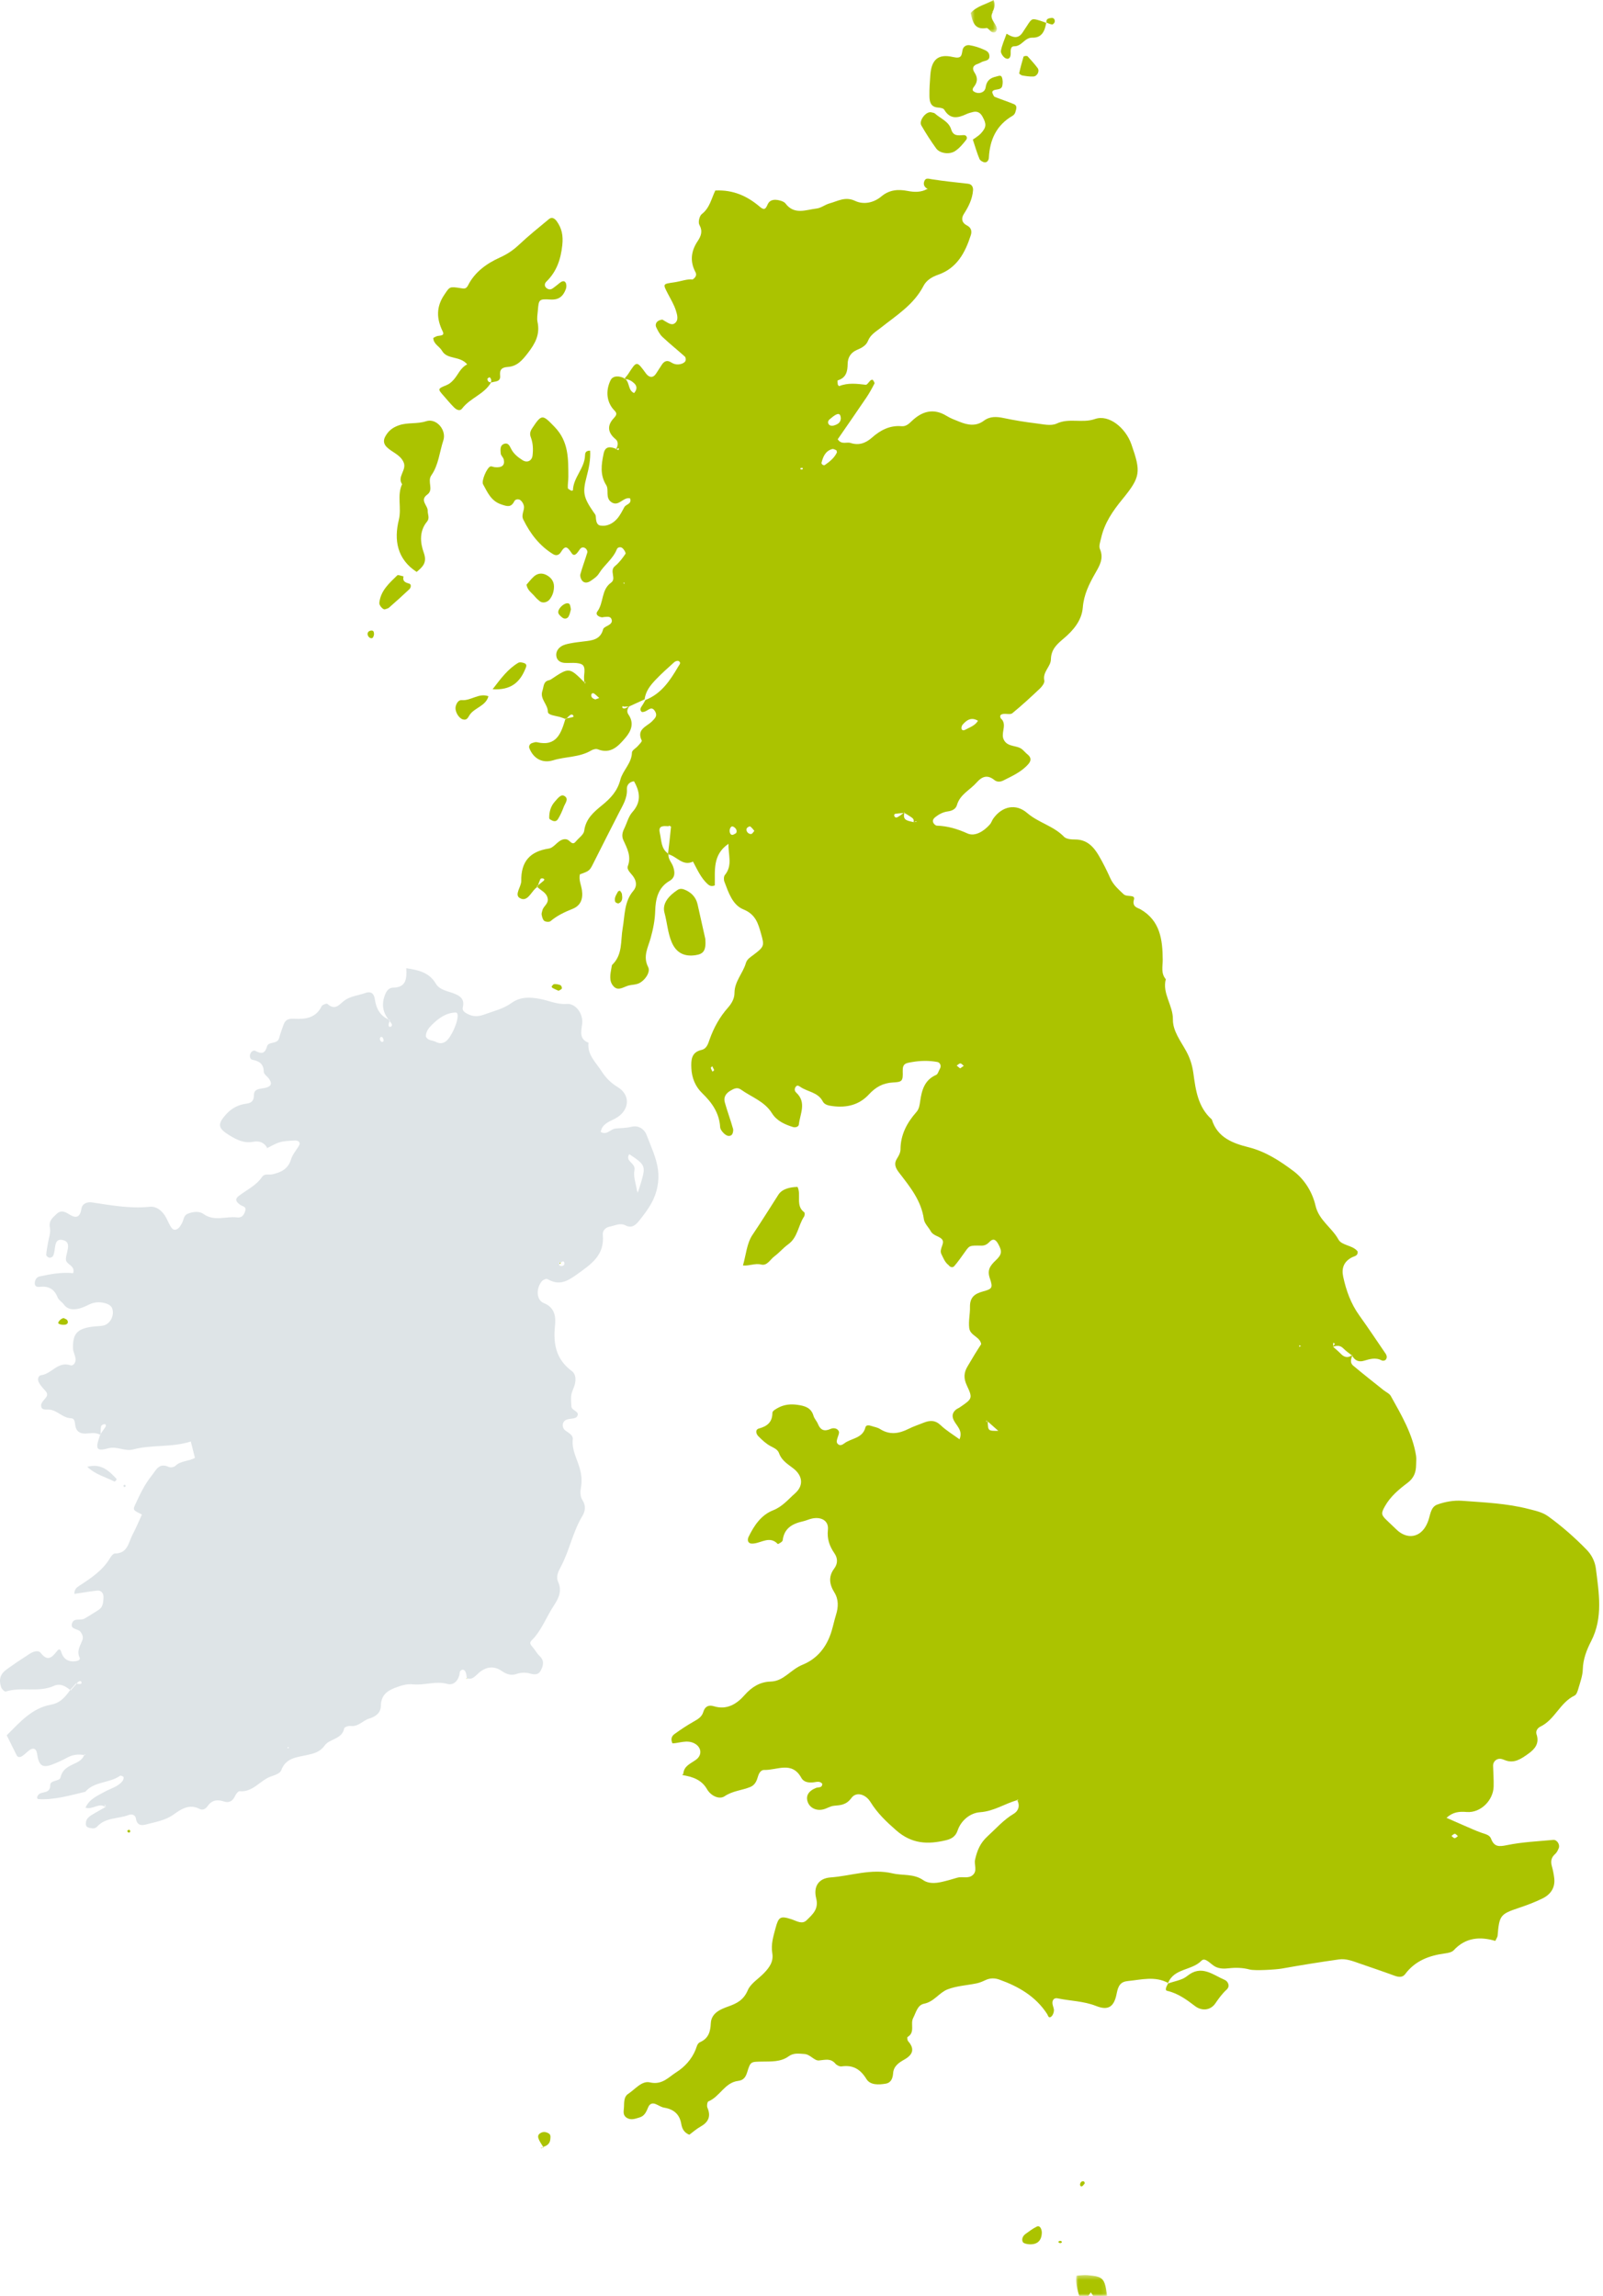 <svg xmlns="http://www.w3.org/2000/svg" xmlns:xlink="http://www.w3.org/1999/xlink" width="356" height="510" viewBox="0 0 356 510">
  <defs>
    <polygon id="uk-a" points=".993 .39 7.881 .39 7.881 5 .993 5"/>
    <polygon id="uk-c" points=".572 .101 6.395 .101 6.395 7.309 .572 7.309"/>
  </defs>
  <g fill="none" fill-rule="evenodd" transform="translate(0 -1)">
    <path fill="#DEE4E7" d="M124.662,66.286 C124.096,66.246 124.107,65.951 124.3,65.639 C124.299,65.633 124.296,65.633 124.295,65.626 C124.293,65.585 124.287,65.564 124.282,65.533 C124.089,65.454 124.231,65.179 124.282,65.533 C124.304,65.541 124.33,65.545 124.359,65.548 C124.389,65.507 124.42,65.466 124.454,65.424 C124.473,65.471 124.468,65.498 124.476,65.536 C124.513,65.53 124.545,65.529 124.592,65.514 C124.852,65.199 125.191,65.147 125.308,65.471 C125.493,65.983 125.1,66.316 124.662,66.286 Z M99.813,15.502 C99.091,16.588 98.095,17.185 96.764,16.487 C96.043,16.108 95.043,16.277 94.584,15.327 C94.548,14.247 95.21,13.407 95.924,12.704 C97.391,11.259 99.066,10.021 101.225,9.98 C102.145,9.963 101.464,13.026 99.813,15.502 Z M84.534,16.303 C84.439,16.195 84.366,16.03 84.361,15.888 C84.349,15.499 84.604,15.28 84.91,15.475 C85.101,15.597 85.126,15.98 85.226,16.244 C85.035,16.566 84.792,16.597 84.534,16.303 Z M63.975,173.481 L63.836,173.128 L64.173,173.156 L63.975,173.481 Z M139.747,41.442 C143.287,43.765 143.425,44.07 142.423,47.531 C142.189,48.339 141.917,49.135 141.661,49.934 C141.668,49.948 141.68,49.962 141.685,49.976 C141.676,49.967 141.666,49.958 141.656,49.949 C141.651,49.964 141.646,49.978 141.641,49.994 C141.562,49.902 141.483,49.811 141.402,49.721 C141.487,49.798 141.571,49.873 141.656,49.949 C141.658,49.944 141.659,49.939 141.661,49.934 C141.594,49.804 141.485,49.674 141.464,49.531 C141.23,48.012 140.608,46.403 140.904,44.99 C141.242,43.376 138.705,43.033 139.747,41.442 Z M141.996,56.161 C142.96,54.949 143.908,53.697 144.662,52.35 C145.946,50.057 146.452,47.392 146.137,44.925 C145.795,42.262 144.552,39.698 143.586,37.136 C143.145,35.966 141.872,34.961 140.273,35.352 C139.125,35.635 137.905,35.632 136.716,35.74 C135.577,35.843 134.749,37.342 133.396,36.478 C133.513,36.156 133.571,35.804 133.748,35.526 C134.539,34.28 135.983,33.983 137.121,33.235 C139.852,31.436 139.977,28.23 137.178,26.542 C135.608,25.596 134.473,24.4 133.562,22.967 C132.326,21.022 130.384,19.358 130.696,16.694 C128.531,15.816 129.099,14.161 129.297,12.427 C129.542,10.274 127.883,7.927 125.867,8.073 C123.66,8.231 121.888,7.313 119.911,6.952 C117.799,6.57 115.637,6.377 113.528,7.905 C111.787,9.165 109.504,9.696 107.429,10.463 C106.272,10.89 105.051,10.934 103.91,10.326 C103.312,10.007 102.584,9.655 102.783,8.818 C103.198,7.079 102.323,6.337 100.843,5.763 C99.415,5.21 97.629,4.979 96.81,3.593 C95.299,1.031 92.911,0.556 90.229,0.135 C90.362,2.45 90.224,4.42 87.288,4.457 C86.368,4.469 85.85,5.161 85.499,6.06 C84.707,8.093 84.99,9.884 86.275,11.527 C86.387,11.579 86.49,11.638 86.609,11.683 C86.587,11.748 86.563,11.811 86.539,11.874 C86.715,12.119 86.907,12.354 87.037,12.619 C87.089,12.724 87.005,12.99 86.9,13.058 C86.536,13.301 86.276,13.137 86.313,12.652 C86.333,12.39 86.439,12.135 86.539,11.874 C86.519,11.849 86.501,11.825 86.483,11.798 C86.406,11.709 86.346,11.618 86.275,11.527 C84.394,10.66 83.532,9.08 83.246,7.026 C83.083,5.853 82.476,5.166 81.116,5.648 C79.666,6.162 78.019,6.327 76.766,7.127 C75.438,7.973 74.586,9.745 72.7,8.057 C72.54,7.915 71.586,8.257 71.429,8.58 C70.154,11.219 67.787,11.505 65.345,11.364 C64.113,11.293 63.361,11.549 62.965,12.7 C62.63,13.673 62.253,14.636 61.998,15.631 C61.624,17.101 59.642,16.354 59.32,17.461 C58.827,19.158 58.077,19.226 56.715,18.498 C56.271,18.262 55.739,18.691 55.569,19.211 C55.395,19.743 55.522,20.366 56.092,20.481 C57.607,20.787 58.557,21.402 58.581,23.159 C58.588,23.69 59.402,24.181 59.774,24.738 C60.439,25.741 60.277,26.283 59.184,26.639 C58.103,26.991 56.406,26.706 56.396,28.289 C56.388,29.724 55.747,30.083 54.661,30.23 C52.876,30.471 51.425,31.245 50.214,32.59 C48.219,34.804 48.396,35.685 50.947,37.249 C52.609,38.268 54.212,39.077 56.246,38.686 C57.502,38.445 58.631,38.787 59.321,40.007 L59.321,40.008 C59.308,40.028 59.189,40.182 59.189,40.182 L59.328,40.099 C62.184,38.594 62.184,38.594 65.401,38.401 C66.301,38.348 66.789,38.838 66.431,39.48 C65.849,40.524 64.974,41.466 64.641,42.576 C63.994,44.735 62.423,45.474 60.487,45.915 C59.704,46.093 58.787,45.63 58.15,46.557 C56.847,48.451 54.738,49.39 52.982,50.749 C52.2,51.353 52.287,51.961 53.361,52.702 C53.887,53.066 54.762,53.043 54.46,54.048 C54.193,54.937 53.729,55.622 52.668,55.487 C50.183,55.173 47.588,56.464 45.158,54.704 C44.246,54.044 42.818,54.189 41.652,54.69 C40.727,55.087 40.806,56.122 40.373,56.835 C40.193,57.128 40.032,57.439 39.809,57.696 C39.277,58.307 38.57,58.457 38.088,57.787 C37.496,56.965 37.179,55.949 36.625,55.094 C35.837,53.873 34.671,52.973 33.2,53.126 C28.874,53.574 24.674,52.789 20.443,52.156 C19.334,51.991 18.246,52.409 18.068,53.612 C17.818,55.284 17.024,55.781 15.65,54.961 C14.563,54.311 13.642,53.668 12.512,54.766 C11.663,55.591 10.776,56.244 11.085,57.786 C11.305,58.883 10.808,60.126 10.627,61.302 C10.498,62.139 10.309,62.97 10.266,63.809 C10.254,64.019 10.671,64.381 10.94,64.436 C11.185,64.49 11.63,64.301 11.758,64.084 C12.488,62.853 11.775,60.143 13.778,60.474 C16.16,60.872 14.649,63.217 14.635,64.747 C14.623,66.054 16.775,66.057 16.248,67.875 C13.764,67.607 11.257,68.062 8.771,68.599 C8.117,68.741 7.69,69.423 7.727,70.199 C7.765,70.942 8.398,70.954 8.852,70.903 C10.797,70.686 12.071,71.405 12.805,73.266 C13.039,73.864 13.764,74.249 14.165,74.802 C15.017,75.971 16.208,76.021 17.413,75.767 C18.242,75.594 19.033,75.195 19.807,74.823 C21.136,74.182 22.486,74.201 23.818,74.693 C24.251,74.853 24.763,75.253 24.907,75.66 C25.489,77.297 24.433,79.241 22.857,79.523 C22.018,79.673 21.149,79.646 20.305,79.778 C17.128,80.266 16.172,81.317 16.202,84.474 C16.21,85.307 16.724,86.129 16.785,86.971 C16.837,87.677 16.324,88.557 15.601,88.316 C12.852,87.406 11.475,90.226 9.176,90.52 C8.453,90.615 8.26,91.506 8.657,92.195 C8.993,92.778 9.437,93.31 9.901,93.8 C10.419,94.346 10.735,94.828 10.164,95.542 C9.746,96.062 9.116,96.666 9.127,97.223 C9.15,98.471 10.327,98.082 11.076,98.182 C12.815,98.414 13.954,100.037 15.794,100.096 C16.638,100.123 16.606,101.035 16.715,101.698 C16.911,102.886 17.601,103.482 18.828,103.488 C19.97,103.495 21.154,103.117 22.235,103.772 C22.244,103.738 22.258,103.708 22.266,103.673 C22.29,103.636 22.316,103.601 22.34,103.565 C22.352,102.999 22.345,102.429 22.445,101.881 C22.48,101.677 22.9,101.422 23.157,101.407 C23.534,101.386 23.63,101.716 23.378,102.083 C23.039,102.579 22.68,103.06 22.34,103.565 C22.339,103.652 22.338,103.74 22.335,103.827 C22.302,103.805 22.267,103.793 22.235,103.772 C22.196,103.915 22.153,104.053 22.107,104.183 C21.151,106.903 21.431,107.478 24.016,106.772 C26.015,106.227 27.685,107.518 29.566,107.018 C33.737,105.91 38.118,106.626 42.374,105.254 C42.733,106.679 43.009,107.774 43.291,108.893 C41.831,109.688 40.129,109.516 38.933,110.673 C38.64,110.957 37.882,111.084 37.506,110.913 C35.262,109.896 34.705,111.565 33.615,112.929 C32.073,114.859 31.08,117.015 30.062,119.194 C29.477,120.448 29.522,120.502 31.522,121.471 C30.829,122.972 30.194,124.506 29.425,125.969 C28.521,127.684 28.371,130.126 25.54,130.122 C25.168,130.12 24.69,130.708 24.442,131.129 C22.802,133.905 20.205,135.604 17.605,137.3 C17.005,137.691 16.493,138.097 16.522,139.1 C18.194,138.85 19.85,138.57 21.516,138.368 C22.471,138.253 23.051,138.942 22.987,139.985 C22.925,141.024 22.874,142.065 21.834,142.697 C20.808,143.319 19.813,143.994 18.77,144.583 C17.912,145.07 16.474,144.387 16.036,145.536 C15.459,147.049 17.292,146.773 17.854,147.501 C18.318,148.099 18.547,148.712 18.283,149.398 C17.803,150.643 16.986,151.761 17.68,153.256 C17.952,153.842 17.127,154.018 16.643,154.066 C15.312,154.2 14.286,153.719 13.749,152.421 C13.516,151.858 13.402,150.815 12.568,151.906 C11.444,153.377 10.496,154.083 9.026,152.194 C8.498,151.515 7.363,151.91 6.623,152.385 C4.889,153.495 3.177,154.641 1.505,155.844 C0.058,156.883 -0.316,158.077 0.256,159.852 C0.384,160.25 1.039,160.857 1.267,160.786 C4.758,159.684 8.53,161.066 11.96,159.536 C13.404,158.89 14.527,159.596 15.594,160.449 C15.602,160.436 15.612,160.425 15.62,160.412 C16.027,159.941 16.434,159.474 16.842,159.008 C16.897,159.015 16.953,159.025 17.009,159.033 C17.177,158.849 17.331,158.643 17.537,158.541 C17.905,158.357 18.143,158.541 18.107,158.945 C18.1,159.016 17.854,159.119 17.72,159.116 C17.482,159.111 17.246,159.07 17.009,159.033 C16.984,159.06 16.961,159.09 16.935,159.116 C16.525,159.592 16.116,160.065 15.708,160.537 C15.67,160.507 15.632,160.478 15.594,160.449 C14.483,161.949 13.466,163.311 11.294,163.708 C7.044,164.483 4.34,167.685 1.494,170.504 C2.308,172.149 2.984,173.521 3.668,174.89 C3.978,175.515 4.515,175.383 4.924,175.12 C5.494,174.757 5.957,174.233 6.504,173.829 C7.391,173.174 8.079,173.477 8.227,174.553 C8.594,177.217 9.393,177.83 11.568,177.007 C12.694,176.581 13.801,176.079 14.855,175.497 C16.086,174.819 17.346,174.636 18.689,174.905 C18.703,174.87 18.724,174.844 18.737,174.807 C18.738,174.804 18.953,174.708 18.953,174.708 L18.853,174.928 C18.798,174.915 18.745,174.915 18.689,174.905 C18.371,175.714 17.729,176.215 16.985,176.582 C15.479,177.326 13.891,177.829 13.441,179.873 C13.246,180.763 11.161,180.438 11.158,181.537 C11.155,183.441 9.632,182.963 8.762,183.506 C8.62,183.594 8.499,183.734 8.41,183.877 C8.321,184.016 8.238,184.191 8.242,184.348 C8.246,184.463 8.389,184.669 8.479,184.675 C12.085,184.896 15.498,183.866 18.944,183.05 C20.978,180.682 24.341,181.179 26.693,179.478 C26.818,179.39 27.434,179.662 27.455,179.812 C27.494,180.11 27.349,180.504 27.146,180.745 C26.107,181.974 24.536,182.32 23.202,183.068 C21.625,183.953 19.843,184.649 18.986,186.582 C20.587,187.102 21.974,185.387 23.384,186.431 C23.372,186.363 23.366,186.304 23.369,186.264 C23.301,186.151 23.233,186.039 23.166,185.927 C23.235,185.954 23.315,185.969 23.372,186.015 C23.476,186.099 23.526,186.133 23.555,186.152 C23.498,186.123 23.381,186.087 23.369,186.264 C23.427,186.359 23.484,186.454 23.541,186.55 C23.488,186.504 23.436,186.469 23.384,186.431 C23.387,186.441 23.384,186.447 23.387,186.461 C22.371,187.058 21.308,187.607 20.299,188.24 C19.87,188.508 19.42,188.889 19.218,189.327 C19.035,189.728 18.986,190.423 19.219,190.723 C19.473,191.046 20.114,191.138 20.599,191.181 C20.903,191.208 21.333,191.049 21.535,190.822 C23.428,188.693 26.261,189.11 28.598,188.195 C29.227,187.949 30.058,188.141 30.189,189.005 C30.405,190.432 31.294,190.621 32.413,190.318 C34.542,189.741 36.711,189.434 38.629,188.049 C40.222,186.896 42.08,185.677 44.326,186.86 C45.026,187.228 45.684,186.839 46.103,186.239 C47.044,184.89 48.241,184.707 49.727,185.203 C50.871,185.584 51.692,185.122 52.203,183.991 C52.399,183.557 52.891,182.897 53.194,182.925 C56.231,183.207 57.798,180.42 60.298,179.603 C61.095,179.346 62.223,178.92 62.45,178.297 C63.461,175.514 65.867,175.401 68.149,174.897 C69.641,174.569 71.051,174.256 72.099,172.78 C73.202,171.226 75.993,171.424 76.453,168.927 C76.5,168.675 77.381,168.375 77.831,168.434 C79.58,168.66 80.599,167.204 82.003,166.785 C83.567,166.315 84.557,165.444 84.583,163.984 C84.623,161.721 85.804,160.71 87.725,159.963 C89.048,159.447 90.37,159.046 91.739,159.186 C94.276,159.448 96.755,158.39 99.334,159.09 C100.622,159.439 101.622,158.563 101.995,157.206 C102.087,156.873 102.047,156.445 102.245,156.214 C102.672,155.717 103.169,155.947 103.392,156.434 C103.588,156.857 103.608,157.362 103.689,157.839 C104.851,158.258 105.491,157.399 106.225,156.743 C107.818,155.315 109.586,154.96 111.404,156.208 C112.479,156.948 113.511,157.304 114.772,156.866 C115.779,156.516 116.801,156.529 117.829,156.814 C118.703,157.057 119.572,157.098 120.071,156.161 C120.666,155.044 120.961,153.948 119.828,152.887 C119.212,152.31 118.82,151.503 118.246,150.873 C117.253,149.783 118.008,149.587 118.756,148.69 C120.472,146.633 121.485,144.007 122.975,141.737 C124.076,140.057 124.862,138.481 123.963,136.46 C123.411,135.223 124.006,134.093 124.576,133.021 C126.503,129.408 127.21,125.282 129.363,121.752 C129.99,120.724 130.133,119.489 129.377,118.317 C128.78,117.393 128.857,116.335 129.04,115.303 C129.287,113.909 129.123,112.558 128.748,111.21 C128.154,109.079 126.936,107.125 127.206,104.742 C127.303,103.887 126.381,103.395 125.642,102.876 C124.677,102.198 124.795,100.855 125.76,100.429 C126.513,100.096 127.739,100.27 128.111,99.757 C128.979,98.553 126.929,98.455 126.896,97.458 C126.87,96.612 126.745,95.747 126.879,94.928 C127.016,94.087 127.489,93.307 127.679,92.471 C127.915,91.432 127.886,90.282 126.982,89.607 C123.538,87.035 122.824,83.688 123.255,79.558 C123.426,77.927 123.424,75.554 120.795,74.526 C119.054,73.846 119.033,71.206 120.35,69.641 C120.553,69.402 120.905,69.268 121.213,69.149 C121.348,69.098 121.565,69.171 121.709,69.251 C124.127,70.596 125.813,69.802 128.051,68.196 C131.292,65.871 134.304,63.918 133.874,59.341 C133.789,58.427 134.458,57.72 135.413,57.532 C136.57,57.307 137.708,56.631 138.927,57.262 C140.35,57.998 141.239,57.112 141.996,56.161 Z" transform="translate(0 215.899)"/>
    <g transform="translate(12)">
      <g transform="translate(226 505.899)">
        <mask id="uk-b" fill="#fff">
          <use xlink:href="#uk-a"/>
        </mask>
        <path fill="#ABC300" d="M3.495,0.408 C2.689,0.339 1.867,0.48 1.048,0.525 C0.839,2.215 1.268,3.603 1.663,5 L3.735,5 C3.905,4.739 4.074,4.477 4.245,4.217 C4.42,4.477 4.596,4.739 4.771,5 L7.881,5 C7.321,1.041 7.034,0.715 3.495,0.408" mask="url(#uk-b)"/>
      </g>
      <path fill="#ABC300" d="M311.092,408.289 C311.325,408.295 311.553,408.619 311.782,408.803 C311.534,408.964 311.284,409.251 311.041,409.244 C310.807,409.239 310.581,408.93 310.352,408.753 C310.599,408.586 310.849,408.283 311.092,408.289 Z M276.541,300.128 L276.515,299.799 L276.951,299.939 L276.541,300.128 Z M207.354,316.703 C207.34,316.692 207.326,316.68 207.314,316.668 C207.263,316.669 207.218,316.666 207.184,316.661 C207.14,316.896 206.965,316.853 207.043,316.709 C207.064,316.671 207.07,316.651 207.082,316.622 C206.942,316.514 207.23,316.294 207.082,316.622 C207.105,316.639 207.136,316.653 207.184,316.661 C207.189,316.63 207.2,316.611 207.2,316.567 C207.238,316.601 207.277,316.636 207.314,316.668 C207.329,316.668 207.335,316.671 207.352,316.67 C207.353,316.683 207.353,316.69 207.354,316.703 C208.126,317.385 208.91,318.08 209.704,318.786 C207.446,318.808 207.432,318.805 207.354,316.703 Z M201.228,238.285 C200.973,238.081 200.719,237.877 200.465,237.673 C200.738,237.496 201.013,237.175 201.283,237.18 C201.537,237.185 201.785,237.53 202.035,237.726 C201.767,237.913 201.496,238.099 201.228,238.285 Z M191.062,183.565 C191.028,183.584 190.993,183.604 190.958,183.62 C189.857,183.293 188.352,183.346 188.857,181.562 C188.846,181.558 188.837,181.55 188.826,181.545 C188.775,181.549 188.724,181.555 188.672,181.56 C188.212,181.9 187.765,182.266 187.26,182.517 C186.905,182.693 186.593,182.414 186.578,182.033 C186.575,181.933 186.737,181.749 186.838,181.735 C187.446,181.658 188.061,181.613 188.672,181.56 C188.747,181.504 188.821,181.447 188.896,181.394 C188.874,181.458 188.873,181.502 188.857,181.562 C189.383,181.83 189.865,182.173 190.363,182.486 C190.784,182.751 191.041,183.065 190.862,183.588 C190.928,183.581 190.995,183.573 191.062,183.565 C191.158,183.512 191.255,183.457 191.359,183.433 C191.451,183.413 191.564,183.472 191.667,183.497 C191.465,183.518 191.264,183.543 191.062,183.565 Z M171.153,104.3 C171.057,104.365 170.813,104.31 170.697,104.228 C170.569,104.137 170.407,103.921 170.436,103.807 C170.784,102.447 171.285,101.169 172.808,100.738 C173.068,100.664 173.424,100.852 173.708,100.982 C173.804,101.026 173.813,101.261 173.878,101.459 C173.31,102.7 172.261,103.533 171.153,104.3 Z M172.274,94.108 C172.788,93.692 173.307,93.205 173.91,92.993 C174.546,92.77 174.695,93.365 174.736,93.891 C174.696,94.943 173.923,95.296 173.092,95.525 C172.812,95.602 172.365,95.552 172.174,95.371 C171.757,94.978 171.831,94.466 172.274,94.108 Z M166.194,105.246 C166.133,105.315 165.908,105.242 165.76,105.234 C165.775,105.129 165.775,104.94 165.81,104.934 C166.268,104.849 166.422,104.984 166.194,105.246 Z M146.237,239.027 C146.104,238.745 145.936,238.473 145.858,238.176 C145.835,238.09 146.07,237.935 146.186,237.812 C146.327,238.099 146.468,238.387 146.609,238.674 C146.485,238.793 146.361,238.91 146.237,239.027 Z M154.878,186.215 C154.246,186.362 153.573,185.587 153.83,184.997 C153.931,184.764 154.474,184.469 154.591,184.545 C154.963,184.79 155.23,185.195 155.53,185.53 C155.263,185.824 155.104,186.163 154.878,186.215 Z M151.484,186.031 C151.188,186.172 150.883,186.441 150.598,186.423 C150.047,186.391 149.861,185.383 150.239,184.808 C150.451,184.486 150.686,184.457 151.052,184.719 C151.553,185.077 151.73,185.572 151.484,186.031 Z M126.582,130.724 L126.46,130.405 L126.698,130.407 L126.582,130.724 Z M120.207,156.346 C119.727,156.178 119.259,155.935 119.313,155.356 C119.353,154.932 119.709,154.84 120.058,155.116 C120.417,155.397 120.742,155.722 121.081,156.028 C120.79,156.134 120.499,156.24 120.207,156.346 Z M201.775,161.956 C202.69,160.884 203.74,160.209 205.196,161.075 C204.534,162.188 203.365,162.526 202.349,163.08 C201.976,163.283 201.61,163.206 201.535,162.832 C201.483,162.561 201.592,162.169 201.775,161.956 Z M284.106,299.214 C284.794,299.513 284.162,299.72 284.044,299.968 C284.065,299.716 284.085,299.465 284.106,299.214 Z M342.415,349.364 C342.23,347.877 341.524,346.389 340.401,345.23 C337.754,342.504 334.913,340.003 331.831,337.775 C330.532,336.836 329.011,336.537 327.508,336.147 C322.653,334.889 317.657,334.691 312.699,334.321 C310.877,334.185 308.897,334.536 307.175,335.17 C305.595,335.753 305.667,337.743 305.045,339.131 C304.974,339.287 304.908,339.447 304.833,339.603 C303.427,342.506 300.501,342.994 298.144,340.718 C297.405,340.005 296.657,339.303 295.917,338.592 C294.695,337.419 294.707,337.057 295.586,335.502 C296.811,333.336 298.679,331.778 300.593,330.336 C302.012,329.269 302.48,327.976 302.494,326.353 C302.5,325.666 302.586,324.962 302.479,324.291 C301.696,319.426 299.218,315.26 296.877,311.052 C296.571,310.501 295.825,310.196 295.291,309.768 C293.024,307.952 290.732,306.166 288.509,304.295 C287.791,303.69 288.008,302.874 288.304,302.112 C288.294,302.095 288.282,302.08 288.274,302.06 C288.256,302.047 288.239,302.035 288.222,302.02 C287.365,302.618 286.579,302.502 285.809,301.709 C285.259,301.143 284.644,300.641 284.056,300.111 C284.05,300.114 284.046,300.115 284.04,300.117 C284.036,300.109 284.04,300.103 284.038,300.097 C284.036,300.095 284.034,300.094 284.033,300.094 C284.034,300.088 284.034,300.082 284.034,300.077 C284.036,300.084 284.034,300.09 284.038,300.097 C284.043,300.102 284.049,300.107 284.056,300.111 C284.876,299.824 285.63,299.761 286.336,300.478 C286.901,301.056 287.573,301.526 288.222,302.02 C288.276,301.983 288.329,301.953 288.384,301.91 C288.357,301.977 288.33,302.045 288.304,302.112 C288.85,303.142 289.745,303.552 290.838,303.24 C292.183,302.855 293.473,302.412 294.844,303.141 C295.059,303.257 295.53,303.207 295.693,303.045 C296.098,302.637 296.02,302.084 295.721,301.644 C293.78,298.788 291.859,295.919 289.851,293.111 C288.002,290.526 286.964,287.631 286.303,284.568 C285.889,282.657 286.448,281.181 288.254,280.248 C288.788,279.972 289.632,279.943 289.504,278.933 C288.411,277.518 286.012,277.674 285.246,276.291 C283.77,273.62 280.901,272.025 280.151,268.759 C279.456,265.74 277.675,262.898 275.248,261.083 C272.268,258.853 269.093,256.755 265.285,255.801 C261.804,254.928 258.348,253.656 257.125,249.63 C254.031,246.893 253.54,243.078 253.026,239.34 C252.785,237.598 252.3,236.045 251.465,234.51 C250.233,232.245 248.447,229.986 248.484,227.427 C248.527,224.268 246.073,221.678 246.903,218.481 C245.77,217.148 246.235,215.663 246.221,214.107 C246.183,209.763 245.693,205.47 241.247,202.933 C240.76,202.655 239.347,202.46 239.832,200.793 C240.184,199.584 238.266,200.298 237.549,199.616 C236.42,198.542 235.261,197.557 234.594,196.08 C233.816,194.352 232.974,192.643 232.015,191.011 C230.844,189.018 229.35,187.428 226.735,187.447 C225.909,187.453 224.799,187.361 224.305,186.847 C221.984,184.432 218.626,183.73 216.122,181.568 C213.595,179.385 210.553,180.068 208.608,182.781 C208.307,183.199 208.161,183.739 207.826,184.119 C206.5,185.622 204.521,186.859 202.863,186.109 C200.621,185.095 198.46,184.457 196.054,184.376 C195.79,184.368 195.448,184.043 195.301,183.778 C195.005,183.245 195.309,182.797 195.729,182.467 C196.55,181.82 197.446,181.356 198.517,181.209 C199.393,181.088 200.26,180.723 200.522,179.801 C201.196,177.433 203.417,176.471 204.871,174.818 C206.066,173.46 207.272,172.97 208.852,174.254 C209.388,174.69 210.131,174.695 210.813,174.351 C212.811,173.335 214.883,172.438 216.395,170.683 C217.09,169.873 216.982,169.173 216.16,168.518 C215.757,168.194 215.423,167.787 215.029,167.451 C213.853,166.447 211.909,167 210.989,165.41 C210.143,163.946 211.561,162.325 210.596,160.901 C210.5,160.76 210.321,160.67 210.244,160.523 C209.912,159.885 210.307,159.626 210.844,159.56 C211.509,159.479 212.404,159.747 212.821,159.405 C214.941,157.664 216.968,155.803 218.959,153.913 C219.437,153.459 220.033,152.65 219.924,152.146 C219.503,150.217 221.358,149.069 221.389,147.448 C221.433,145.251 222.684,144.11 224.204,142.833 C226.333,141.044 228.24,138.817 228.468,135.955 C228.697,133.056 229.879,130.693 231.259,128.279 C232.175,126.674 233.193,125.029 232.273,122.935 C231.981,122.272 232.367,121.268 232.555,120.444 C233.296,117.161 235.114,114.508 237.231,111.922 C241.334,106.912 241.405,105.83 239.272,99.705 C237.992,96.027 234.276,92.974 231.178,94.059 C228.316,95.062 225.441,93.764 222.661,95.077 C221.412,95.668 219.599,95.21 218.066,95.025 C215.674,94.736 213.286,94.352 210.93,93.852 C209.334,93.515 207.868,93.423 206.49,94.448 C204.744,95.748 202.909,95.408 201.081,94.67 C200.121,94.282 199.128,93.931 198.257,93.39 C195.272,91.538 192.696,92.373 190.41,94.591 C189.739,95.242 189.116,95.738 188.213,95.659 C185.596,95.428 183.485,96.566 181.646,98.198 C180.212,99.47 178.691,99.966 176.902,99.381 C176.016,99.092 174.883,99.845 174.045,98.56 C176.155,95.495 178.308,92.41 180.413,89.293 C181.081,88.304 181.657,87.249 182.2,86.185 C182.289,86.012 182.01,85.622 181.842,85.372 C181.802,85.312 181.473,85.361 181.359,85.457 C180.972,85.784 180.583,86.491 180.263,86.455 C178.276,86.227 176.316,85.974 174.382,86.747 C174.326,86.77 174.08,86.531 174.059,86.392 C174.009,86.081 173.968,85.5 174.056,85.474 C175.901,84.925 176.234,83.507 176.249,81.862 C176.264,80.326 176.988,79.257 178.423,78.662 C179.396,78.258 180.367,77.714 180.757,76.726 C181.311,75.318 182.49,74.684 183.573,73.826 C187.067,71.053 190.945,68.67 193.099,64.491 C193.742,63.241 194.983,62.495 196.33,62.025 C200.522,60.564 202.343,57.134 203.596,53.247 C203.891,52.336 203.668,51.542 202.759,51.081 C201.559,50.472 201.435,49.485 202.063,48.512 C203.112,46.886 203.95,45.2 204.094,43.264 C204.143,42.605 203.874,41.91 202.977,41.807 C200.279,41.497 197.572,41.231 194.892,40.806 C194.154,40.689 193.556,40.425 193.251,41.302 C192.994,42.039 193.338,42.571 193.967,42.944 C193.984,42.935 194.001,42.927 194.019,42.917 C194.007,42.933 193.999,42.944 193.988,42.959 C194,42.965 194.007,42.975 194.02,42.982 C193.935,43.078 193.85,43.174 193.764,43.269 C193.834,43.172 193.907,43.071 193.988,42.959 C193.98,42.955 193.975,42.948 193.967,42.944 C192.576,43.75 191.071,43.703 189.544,43.403 C187.43,42.991 185.494,43.153 183.73,44.63 C182.025,46.057 179.796,46.508 177.899,45.615 C175.708,44.583 174.061,45.678 172.227,46.174 C171.241,46.44 170.352,47.197 169.369,47.31 C166.994,47.583 164.406,48.805 162.442,46.192 C162.164,45.826 161.571,45.618 161.084,45.502 C160.032,45.251 158.959,45.291 158.459,46.448 C158.03,47.44 157.711,47.753 156.736,46.916 C153.949,44.529 150.771,43.107 146.858,43.314 C145.982,45.124 145.618,47.198 143.861,48.542 C143.341,48.939 143.007,50.352 143.309,50.906 C144.1,52.359 143.729,53.374 142.907,54.609 C141.482,56.753 141.175,59.055 142.454,61.446 C142.672,61.855 142.744,62.457 141.822,63.076 C140.69,62.91 139.271,63.47 137.809,63.691 C135.155,64.091 135.151,63.971 136.341,66.267 C136.975,67.487 137.707,68.687 138.111,69.985 C138.386,70.879 138.791,72.136 137.828,72.818 C137.067,73.358 136.219,72.59 135.464,72.203 C135.311,72.125 135.142,71.958 135.008,71.984 C134.699,72.04 134.372,72.138 134.119,72.315 C133.635,72.65 133.516,73.226 133.74,73.691 C134.104,74.449 134.506,75.257 135.105,75.821 C136.717,77.339 138.455,78.723 140.102,80.205 C140.292,80.375 140.346,80.873 140.247,81.138 C140.151,81.396 139.806,81.628 139.519,81.741 C138.672,82.073 137.832,81.989 137.058,81.49 C136.124,80.888 135.466,81.231 134.934,82.076 C134.659,82.513 134.375,82.945 134.092,83.377 C133.904,83.664 133.733,83.966 133.514,84.227 C132.893,84.969 132.108,84.838 131.421,83.898 C129.399,81.127 129.405,81.132 127.581,83.962 C127.332,84.35 127.014,84.695 126.716,85.051 C126.735,85.061 126.753,85.067 126.771,85.078 C126.822,85.111 126.856,85.158 126.901,85.196 C127.657,85.251 128.292,85.611 128.835,86.119 C129.575,86.81 129.452,87.562 128.825,88.298 C127.46,87.713 127.871,86.015 126.901,85.196 C126.805,85.19 126.714,85.169 126.614,85.173 C126.647,85.131 126.683,85.092 126.716,85.051 C125.555,84.428 124.123,84.377 123.6,85.447 C122.628,87.438 122.596,89.755 123.973,91.613 C124.605,92.464 125.423,92.706 124.331,93.854 C122.829,95.433 122.881,97.049 124.727,98.556 C125.326,99.045 125.317,99.945 124.829,100.688 C124.866,100.69 124.907,100.712 124.95,100.739 C125.113,100.663 125.274,100.585 125.435,100.508 C125.463,101.263 125.18,100.888 124.95,100.739 C124.874,100.777 124.797,100.814 124.72,100.85 C124.761,100.797 124.793,100.742 124.829,100.688 L124.828,100.688 C123.567,100.194 122.411,100.009 122.051,101.756 C121.563,104.133 121.193,106.454 122.633,108.75 C123.31,109.829 122.354,111.543 123.769,112.522 C125.415,113.66 126.432,111.26 127.947,111.697 C128.344,112.989 127.021,112.962 126.656,113.629 C126.164,114.532 125.699,115.487 125.024,116.242 C124.078,117.298 122.761,117.965 121.349,117.728 C120.395,117.568 120.37,116.49 120.305,115.612 C120.282,115.31 120.004,115.015 119.813,114.738 C117.563,111.476 117.351,110.368 118.27,106.91 C118.777,104.998 119.177,103.072 119.062,101.088 C117.998,101.076 117.936,101.697 117.923,102.156 C117.838,105.019 115.322,107.031 115.239,109.889 C115.238,109.926 114.955,110.027 114.874,109.979 C114.589,109.81 114.114,109.599 114.104,109.385 C114.064,108.549 114.224,107.706 114.221,106.866 C114.203,102.917 114.324,99.074 111.166,95.815 C108.497,93.06 108.338,92.851 106.159,96.162 C105.727,96.821 105.619,97.415 105.868,98.07 C106.375,99.401 106.435,100.757 106.273,102.147 C106.13,103.363 105.073,103.865 104.037,103.197 C103.012,102.536 102.075,101.806 101.503,100.675 C101.203,100.082 100.882,99.286 100.02,99.557 C98.964,99.888 99.153,100.913 99.2,101.703 C99.228,102.162 99.76,102.571 99.87,103.048 C100.17,104.354 99.462,104.93 97.859,104.756 C97.529,104.72 97.151,104.505 96.887,104.609 C96.109,104.915 94.873,107.821 95.279,108.55 C96.265,110.327 97.025,112.251 99.293,113.018 C100.596,113.458 101.487,113.797 102.228,112.311 C102.46,111.844 103.168,111.769 103.578,112.086 C103.947,112.372 104.258,112.889 104.347,113.353 C104.539,114.351 103.679,115.302 104.206,116.373 C105.75,119.513 107.796,122.204 110.816,124.066 C111.537,124.513 112.167,124.269 112.554,123.642 C113.594,121.951 114.034,122.506 114.972,123.876 C115.647,124.862 116.324,123.586 116.791,122.975 C117.191,122.45 117.655,122.501 118.064,122.812 C118.29,122.983 118.513,123.438 118.442,123.68 C117.956,125.311 117.341,126.906 116.89,128.545 C116.779,128.957 116.989,129.59 117.271,129.947 C117.776,130.588 118.548,130.432 119.121,130.051 C119.824,129.583 120.6,129.059 121.023,128.365 C122.187,126.451 124.144,125.139 124.99,122.985 C125.181,122.501 125.864,122.385 126.277,122.769 C126.611,123.079 127.044,123.812 126.914,123.999 C126.239,124.978 125.508,125.978 124.589,126.713 C123.242,127.788 124.97,129.506 123.717,130.397 C121.488,131.981 122.113,134.852 120.669,136.799 C120.163,137.483 120.894,137.989 121.653,138.102 C121.817,138.126 121.993,138.043 122.165,138.038 C122.819,138.02 123.62,137.753 123.857,138.675 C123.993,139.208 123.614,139.59 123.133,139.866 C122.695,140.117 122.039,140.384 121.942,140.763 C121.344,143.087 119.492,143.246 117.625,143.461 C116.6,143.58 115.571,143.702 114.561,143.904 C113.899,144.037 113.19,144.198 112.639,144.557 C111.903,145.036 111.406,145.822 111.557,146.748 C111.716,147.722 112.476,148.168 113.406,148.23 C114.264,148.287 115.136,148.175 115.99,148.256 C117.672,148.415 117.973,148.947 117.732,150.953 C117.671,151.459 117.74,151.979 117.75,152.493 C117.801,152.509 117.83,152.526 117.864,152.543 C117.869,152.469 117.875,152.395 117.886,152.326 C117.927,152.406 118.024,152.532 117.999,152.562 C117.983,152.583 117.98,152.594 117.966,152.612 C118.131,152.797 117.706,152.979 117.966,152.612 C117.945,152.589 117.91,152.565 117.864,152.543 C117.863,152.571 117.857,152.593 117.857,152.622 C114.422,149.173 114.422,149.174 110.405,151.863 C110.268,151.956 110.108,152.039 109.947,152.071 C108.629,152.341 108.789,153.472 108.466,154.403 C107.826,156.247 109.658,157.366 109.674,159.084 C109.68,159.831 111.33,159.955 112.295,160.223 C112.726,160.344 113.142,160.519 113.564,160.677 C113.571,160.652 113.579,160.628 113.586,160.603 C113.673,160.586 113.759,160.568 113.846,160.552 C114.106,160.281 114.356,159.995 114.662,159.794 C114.995,159.577 115.301,159.753 115.393,160.131 C115.401,160.164 115.144,160.292 114.998,160.325 C114.616,160.411 114.231,160.479 113.846,160.552 C113.791,160.609 113.738,160.667 113.683,160.722 C113.643,160.708 113.604,160.691 113.564,160.677 C112.619,163.812 111.632,166.883 107.23,165.84 C106.924,165.767 106.553,165.919 106.224,166.01 C105.621,166.177 105.389,166.744 105.566,167.186 C106.489,169.505 108.474,170.59 110.848,169.859 C113.629,169.002 116.68,169.234 119.285,167.685 C119.691,167.443 120.343,167.253 120.734,167.409 C123.633,168.566 125.311,166.714 126.88,164.882 C128.162,163.385 128.905,161.641 127.57,159.7 C127.134,159.066 127.31,158.46 127.737,157.899 C127.717,157.908 127.699,157.916 127.68,157.926 C127.658,157.927 127.639,157.926 127.618,157.927 C127.38,158.061 127.145,158.202 126.892,158.298 C126.468,158.459 126.057,158.191 126.23,157.931 C126.273,157.868 126.299,157.822 126.319,157.784 C126.315,157.692 126.405,157.624 126.319,157.784 C126.323,157.858 126.388,157.944 126.658,157.941 C126.969,157.938 127.282,157.944 127.618,157.927 C127.671,157.896 127.724,157.865 127.778,157.837 C127.761,157.857 127.753,157.878 127.737,157.899 C128.898,157.356 130.033,156.838 131.167,156.321 C131.364,154.501 132.471,153.165 133.65,151.925 C134.947,150.564 136.361,149.311 137.76,148.052 C137.981,147.853 138.488,147.692 138.696,147.81 C139.359,148.185 138.893,148.588 138.636,149.027 C136.828,152.129 134.879,155.081 131.332,156.472 C131.086,156.897 130.872,157.344 130.586,157.741 C130.262,158.193 130.041,158.666 130.489,159.091 C130.626,159.221 131.102,159.088 131.372,158.965 C132.093,158.639 132.765,157.777 133.488,158.997 C134.073,159.985 133.464,160.522 132.856,161.157 C131.696,162.365 129.281,162.904 130.519,165.476 C130.622,165.691 130,166.288 129.67,166.668 C129.23,167.175 128.357,167.635 128.345,168.129 C128.289,170.543 126.308,172.093 125.775,174.163 C125.124,176.685 123.613,178.293 121.741,179.816 C119.886,181.328 118.083,182.835 117.741,185.526 C117.633,186.374 116.531,187.095 115.895,187.882 C115.234,188.699 114.851,188.103 114.319,187.67 C113.737,187.195 112.983,187.362 112.404,187.718 C111.535,188.252 110.809,189.32 109.914,189.456 C105.677,190.097 103.698,192.341 103.759,196.679 C103.776,197.926 102.197,199.696 103.403,200.433 C105.051,201.441 105.874,199.28 106.936,198.293 C107.058,198.181 107.201,198.093 107.335,197.994 C107.293,197.95 107.246,197.909 107.207,197.862 C107.295,197.79 107.382,197.718 107.47,197.646 C107.641,197.175 107.81,196.702 108.009,196.242 C108.052,196.142 108.298,196.061 108.436,196.081 C108.924,196.149 109.013,196.375 108.681,196.656 C108.284,196.993 107.876,197.319 107.47,197.646 C107.43,197.759 107.389,197.872 107.347,197.985 C107.343,197.988 107.34,197.991 107.335,197.994 C108.102,198.792 109.295,199.162 109.613,200.442 C109.925,201.702 108.694,202.203 108.464,203.171 C108.385,203.503 108.229,203.862 108.293,204.171 C108.393,204.654 108.531,205.267 108.876,205.524 C109.196,205.762 109.989,205.818 110.263,205.586 C111.724,204.352 113.371,203.569 115.143,202.864 C116.952,202.145 117.529,200.664 117.229,198.662 C117.056,197.506 116.497,196.402 116.784,195.188 C118.994,194.403 118.951,194.382 119.9,192.478 C121.723,188.817 123.6,185.184 125.449,181.538 C126.297,179.864 127.342,178.291 127.221,176.245 C127.172,175.402 127.753,174.624 128.803,174.52 C130.143,176.883 130.473,179.093 128.434,181.374 C127.555,182.358 127.229,183.828 126.615,185.06 C126.211,185.873 126.044,186.715 126.418,187.541 C127.257,189.392 128.25,191.14 127.438,193.342 C127.14,194.15 128.051,194.877 128.558,195.559 C129.372,196.653 129.528,197.821 128.632,198.875 C126.595,201.277 126.777,204.353 126.289,207.129 C125.79,209.959 126.338,212.984 123.976,215.269 C123.869,215.372 123.856,215.588 123.827,215.756 C123.565,217.285 123.115,218.955 124.363,220.161 C125.404,221.169 126.608,220.092 127.733,219.848 C128.401,219.702 129.119,219.701 129.744,219.455 C131.117,218.912 132.541,216.948 131.95,215.796 C130.727,213.411 131.91,211.465 132.49,209.369 C133.038,207.391 133.446,205.44 133.508,203.33 C133.584,200.799 134.077,198.154 136.688,196.649 C137.979,195.907 137.92,194.727 137.495,193.483 C137.178,192.557 136.349,191.817 136.45,190.74 C136.416,190.733 136.384,190.721 136.349,190.714 C136.356,190.664 136.361,190.613 136.367,190.562 C134.782,189.482 134.918,187.656 134.551,186.081 C134.204,184.59 134.768,184.269 136.988,184.575 C136.985,184.574 136.982,184.571 136.979,184.569 C136.798,184.542 136.616,184.516 136.435,184.489 C136.503,184.447 136.592,184.356 136.636,184.375 C136.747,184.418 136.849,184.497 136.979,184.569 C137.04,184.578 137.102,184.587 137.163,184.597 C137.099,184.587 137.05,184.583 136.988,184.575 C137.002,184.583 137.013,184.59 137.027,184.597 C136.834,186.586 136.601,188.573 136.367,190.562 C136.399,190.584 136.421,190.611 136.455,190.632 C136.449,190.669 136.454,190.703 136.45,190.74 C138.3,191.171 139.603,193.459 141.907,192.357 C142.851,194.119 143.647,195.976 145.163,197.365 C145.56,197.727 145.996,197.921 146.743,197.652 C146.833,194.452 146.17,190.859 149.786,188.407 C149.702,190.857 150.757,193.188 148.982,195.341 C148.722,195.656 148.711,196.38 148.872,196.807 C149.783,199.213 150.677,201.997 153.101,202.978 C155.831,204.084 156.383,206.124 157.031,208.432 C157.758,211.012 157.756,211.244 155.372,213.045 C154.67,213.576 153.899,214.021 153.653,214.88 C152.997,217.168 151.118,218.964 151.117,221.537 C151.116,222.745 150.512,223.844 149.68,224.783 C147.836,226.862 146.519,229.247 145.589,231.867 C145.252,232.814 144.98,233.912 143.774,234.19 C141.511,234.712 141.459,236.448 141.539,238.234 C141.636,240.382 142.408,242.309 143.945,243.79 C146.118,245.887 147.745,248.193 147.932,251.329 C147.958,251.777 148.322,252.275 148.663,252.619 C149.129,253.092 149.801,253.552 150.427,253.115 C150.74,252.898 150.916,252.128 150.798,251.707 C150.247,249.73 149.516,247.802 148.965,245.824 C148.654,244.705 149.188,243.84 150.196,243.253 C150.96,242.808 151.703,242.381 152.563,242.998 C154.907,244.68 157.8,245.598 159.448,248.258 C160.487,249.932 162.269,250.736 164.104,251.308 C164.614,251.468 165.349,251.273 165.406,250.771 C165.676,248.374 167.196,245.848 164.815,243.65 C164.42,243.285 164.39,242.752 164.775,242.303 C165.025,242.012 165.308,242.088 165.66,242.341 C167.288,243.511 169.631,243.527 170.719,245.613 C171.136,246.415 172.09,246.56 172.968,246.671 C176.049,247.063 178.816,246.403 180.968,244.069 C182.436,242.475 184.07,241.529 186.305,241.413 C188.359,241.305 188.55,241.13 188.48,238.933 C188.423,237.194 189.143,237.123 190.55,236.881 C192.45,236.553 194.275,236.524 196.135,236.857 C196.843,236.983 197.107,237.776 196.709,238.425 C196.438,238.866 196.294,239.563 195.913,239.728 C193.305,240.855 192.699,243.157 192.351,245.599 C192.226,246.468 192.122,247.295 191.517,247.98 C189.419,250.36 187.995,253.012 187.986,256.303 C187.984,256.947 187.631,257.655 187.264,258.219 C186.458,259.455 186.842,260.366 187.669,261.44 C190.075,264.567 192.598,267.632 193.176,271.784 C193.306,272.727 194.204,273.552 194.706,274.455 C195.26,275.451 196.496,275.514 197.14,276.175 C198.027,277.087 196.469,278.332 197.068,279.536 C197.511,280.426 197.847,281.359 198.668,281.982 C198.657,281.969 198.645,281.963 198.635,281.948 C198.623,281.94 198.764,282.069 198.764,282.069 C198.727,282.043 198.703,282.009 198.668,281.982 C199.026,282.479 199.587,282.595 199.925,282.204 C200.819,281.17 201.593,280.031 202.394,278.918 C203.321,277.63 203.313,277.602 205.968,277.652 C206.74,277.667 207.28,277.322 207.764,276.811 C208.74,275.782 209.321,276.62 209.714,277.336 C210.575,278.902 210.52,279.611 209.151,280.91 C207.939,282.058 207.182,283.03 207.821,284.891 C208.542,286.995 208.388,287.265 206.325,287.82 C204.373,288.348 203.369,289.181 203.416,291.327 C203.448,292.857 203.06,294.373 203.25,295.952 C203.459,297.682 205.645,297.853 205.91,299.528 C205.412,300.309 204.94,301.023 204.494,301.755 C203.954,302.637 203.446,303.538 202.906,304.42 C202.043,305.836 201.961,307.102 202.738,308.746 C204.083,311.593 203.901,311.683 201.163,313.559 C200.88,313.755 200.537,313.874 200.279,314.094 C199.548,314.72 199.355,315.461 199.786,316.378 C200.404,317.682 201.921,318.703 201.09,320.667 C199.638,319.602 198.139,318.713 196.911,317.538 C195.691,316.37 194.502,316.426 193.136,316.975 C192.016,317.424 190.859,317.802 189.785,318.342 C187.654,319.415 185.582,319.757 183.432,318.377 C182.871,318.018 182.145,317.921 181.496,317.694 C180.988,317.518 180.33,317.464 180.199,317.998 C179.583,320.511 177.025,320.387 175.465,321.599 C175.079,321.9 174.529,322.166 174.069,321.711 C173.657,321.307 173.865,320.803 174.009,320.319 C174.153,319.841 174.453,319.23 174.28,318.874 C173.946,318.182 173.087,318.073 172.473,318.352 C171.071,318.985 170.213,318.648 169.644,317.243 C169.391,316.613 168.848,316.086 168.665,315.445 C168.135,313.602 166.692,313.236 165.095,313.01 C163.692,312.81 162.322,312.919 161.054,313.54 C160.468,313.827 159.546,314.338 159.542,314.755 C159.525,316.863 158.418,317.756 156.542,318.269 C155.658,318.512 155.916,319.469 156.39,319.952 C157.217,320.796 158.116,321.641 159.143,322.189 C159.928,322.609 160.726,322.924 161.03,323.786 C161.589,325.372 162.926,326.164 164.152,327.105 C166.269,328.731 166.541,330.933 164.559,332.678 C163.044,334.014 161.754,335.624 159.71,336.426 C157.023,337.478 155.462,339.828 154.236,342.355 C154.097,342.641 154.03,343.088 154.156,343.351 C154.391,343.841 154.881,343.866 155.425,343.805 C157.185,343.609 158.991,342.08 160.74,343.92 C160.786,343.969 161.781,343.443 161.819,343.124 C162.138,340.395 163.991,339.405 166.34,338.878 C167.01,338.727 167.646,338.418 168.317,338.269 C170.413,337.81 172.075,338.767 171.866,340.753 C171.647,342.832 172.224,344.394 173.326,346.007 C174.049,347.064 174.102,348.252 173.259,349.378 C171.946,351.132 172.182,352.877 173.288,354.656 C174.267,356.228 174.202,357.922 173.666,359.644 C173.307,360.798 173.06,361.983 172.719,363.141 C171.69,366.635 169.621,369.352 166.238,370.732 C164.897,371.28 163.902,372.144 162.812,372.951 C161.694,373.776 160.651,374.427 159.108,374.474 C156.821,374.542 154.969,375.641 153.363,377.474 C151.659,379.422 149.436,380.849 146.543,379.953 C145.322,379.577 144.537,380.045 144.189,381.224 C143.862,382.332 143.008,382.811 142.082,383.34 C140.597,384.185 139.159,385.127 137.782,386.137 C137.285,386.503 136.843,387.129 137.342,388.198 C138.84,388.164 140.51,387.348 142.172,388.178 C143.746,388.965 144.045,390.72 142.6,391.806 C141.433,392.681 139.863,393.18 139.756,394.96 C139.719,394.965 139.681,394.983 139.647,395.036 C139.687,395.054 139.714,395.06 139.742,395.068 C139.742,395.082 139.738,395.093 139.738,395.106 C139.681,395.121 139.646,395.12 139.611,395.118 C139.596,395.157 139.58,395.187 139.571,395.241 C139.571,395.241 139.717,395.134 139.738,395.111 C139.738,395.114 139.737,395.117 139.737,395.119 L139.571,395.241 C141.766,395.598 143.802,396.262 144.995,398.34 C145.913,399.94 147.787,400.704 148.914,399.945 C150.728,398.723 152.749,398.65 154.608,397.894 C155.702,397.449 156.056,396.506 156.354,395.489 C156.557,394.794 157.006,394.078 157.708,394.101 C160.545,394.198 163.867,392.045 165.962,395.854 C166.514,396.856 167.632,396.971 168.723,396.844 C169.382,396.768 170.082,396.51 170.62,397.18 C170.578,398.171 169.769,397.864 169.202,398.097 C167.474,398.805 166.906,399.928 167.395,401.247 C167.866,402.518 169.254,403.225 170.795,402.87 C171.618,402.681 172.383,402.136 173.203,402.06 C174.733,401.92 175.952,401.872 177.099,400.31 C178.158,398.868 180.24,399.468 181.326,401.23 C182.85,403.701 184.828,405.584 187.028,407.51 C190.495,410.548 194.039,410.677 198.042,409.722 C199.257,409.432 200.204,408.926 200.669,407.555 C201.458,405.222 203.557,403.636 205.647,403.491 C208.739,403.278 211.132,401.591 213.905,400.805 C213.883,400.764 213.869,400.723 213.845,400.683 C214.019,400.712 214.182,400.723 214.344,400.735 C214.208,400.756 214.071,400.775 213.934,400.796 C213.924,400.799 213.914,400.803 213.905,400.805 C214.58,402.025 214.176,403.218 213.137,403.832 C210.876,405.169 209.226,407.097 207.336,408.817 C205.654,410.349 205.006,412.019 204.548,414.018 C204.288,415.15 205.113,416.465 204.054,417.428 C203.053,418.339 201.711,417.691 200.567,418.037 C199.411,418.386 198.248,418.726 197.071,418.985 C195.695,419.291 194.176,419.369 193.047,418.581 C190.91,417.091 188.48,417.602 186.252,417.076 C181.447,415.94 177.015,417.644 172.428,417.974 C169.827,418.161 168.592,419.978 169.262,422.618 C169.875,425.031 168.436,426.194 167.15,427.47 C166.138,428.474 164.952,427.653 163.796,427.271 C161.291,426.444 160.903,426.744 160.239,429.219 C159.75,431.047 159.183,432.834 159.511,434.792 C159.822,436.649 158.908,437.957 157.599,439.294 C156.404,440.516 154.706,441.551 154.094,442.98 C153.156,445.169 151.751,445.922 149.672,446.657 C148.096,447.217 145.956,448.06 145.856,450.378 C145.775,452.231 145.344,453.724 143.495,454.544 C142.826,454.84 142.736,455.603 142.473,456.245 C141.604,458.372 140.042,460.078 138.181,461.253 C136.462,462.339 135.042,464.13 132.325,463.49 C130.534,463.069 129.013,465.06 127.457,466.082 C126.569,466.665 126.613,467.87 126.578,468.933 C126.55,469.788 126.238,470.666 127.083,471.284 C128.052,471.994 129.066,471.564 130.046,471.276 C131.173,470.944 131.553,469.972 131.958,469.002 C132.258,468.283 132.834,467.992 133.603,468.303 C134.238,468.561 134.837,468.992 135.493,469.102 C137.619,469.452 138.94,470.564 139.299,472.724 C139.48,473.81 139.955,474.671 141.09,475.117 C141.88,474.534 142.649,473.838 143.531,473.344 C145.312,472.349 145.955,471.058 145.099,469.091 C144.936,468.714 145.082,467.808 145.315,467.713 C147.863,466.681 148.957,463.532 151.906,463.166 C153.136,463.014 153.599,462.333 153.94,461.227 C154.68,458.83 154.744,458.922 157.178,458.872 C159.226,458.83 161.362,459.003 163.163,457.69 C164.253,456.894 165.45,457.113 166.65,457.186 C167.942,457.267 168.836,458.707 169.865,458.623 C171.252,458.509 172.452,458.058 173.535,459.341 C173.829,459.689 174.472,460.001 174.901,459.94 C177.434,459.586 179.065,460.539 180.42,462.749 C181.267,464.131 183.158,464.04 184.703,463.775 C185.882,463.572 186.264,462.603 186.346,461.466 C186.459,459.891 187.604,459.114 188.843,458.418 C190.673,457.391 191.242,456.097 189.676,454.338 C189.495,454.136 189.441,453.476 189.551,453.411 C191.318,452.382 190.113,450.503 190.799,449.196 C191.428,447.997 191.738,446.312 193.218,446.021 C195.433,445.585 196.566,443.573 198.404,442.849 C200.443,442.047 202.754,441.948 204.936,441.488 C205.6,441.347 206.245,441.067 206.863,440.773 C207.866,440.298 208.915,440.303 209.891,440.647 C214.164,442.166 217.986,444.359 220.538,448.284 C220.79,448.673 220.856,449.355 221.468,448.884 C221.808,448.62 222.021,448.034 222.057,447.574 C222.096,447.087 221.822,446.584 221.749,446.078 C221.623,445.227 222.087,444.657 222.878,444.823 C225.725,445.42 228.656,445.423 231.447,446.529 C234.186,447.614 235.446,446.661 236.002,443.728 C236.342,441.938 236.913,441.137 238.47,440.984 C241.462,440.691 244.512,439.824 247.419,441.411 C248.725,438.128 252.666,438.685 254.813,436.476 C255.665,435.598 256.864,437.266 257.895,437.791 C258.871,438.289 259.905,438.262 260.928,438.147 C262.491,437.97 264.03,438.023 265.543,438.426 C266.693,438.73 271.381,438.448 272.677,438.215 C276.899,437.455 281.136,436.777 285.383,436.178 C286.945,435.957 288.446,436.561 289.916,437.072 C292.518,437.972 295.126,438.853 297.71,439.801 C298.6,440.127 299.481,440.228 300.055,439.457 C302.283,436.465 305.409,435.311 308.936,434.844 C309.604,434.753 310.44,434.589 310.854,434.14 C313.485,431.285 316.719,431.071 320.082,432.068 C320.346,431.49 320.569,431.211 320.593,430.914 C320.962,426.4 321.207,426.118 325.275,424.751 C327.063,424.15 328.843,423.485 330.533,422.658 C332.379,421.757 333.439,420.239 333.161,418.064 C333.053,417.216 332.896,416.365 332.659,415.543 C332.345,414.446 332.465,413.548 333.382,412.76 C333.746,412.445 333.979,411.935 334.17,411.472 C334.498,410.682 333.773,409.557 332.94,409.636 C329.517,409.957 326.051,410.106 322.699,410.795 C320.885,411.168 319.837,411.226 319.123,409.336 C318.809,408.505 317.808,408.34 316.987,408.045 C315.696,407.582 314.447,407.005 313.186,406.464 C311.895,405.907 310.609,405.334 309.245,404.736 C310.715,403.393 312.093,403.313 313.753,403.441 C316.821,403.68 319.626,400.858 319.712,397.792 C319.757,396.249 319.627,394.702 319.589,393.157 C319.569,392.279 320.326,391.547 321.198,391.625 C321.53,391.654 321.861,391.78 322.172,391.907 C324.267,392.771 325.857,391.606 327.392,390.516 C328.85,389.482 329.938,388.222 329.234,386.155 C329.021,385.53 329.392,384.815 330.113,384.468 C333.31,382.926 334.452,379.122 337.691,377.578 C338.17,377.349 338.412,376.447 338.596,375.808 C338.978,374.486 339.472,373.141 339.51,371.791 C339.574,369.471 340.355,367.473 341.391,365.449 C344.046,360.266 343.092,354.772 342.415,349.364 Z"/>
      <path fill="#ABC300" d="M112.476 281.435C112.432 281.443 112.39 281.45 112.359 281.447 112.336 281.477 112.318 281.508 112.3 281.538 112.326 281.789 112.538 281.738 112.476 281.435M86.162 78.905C87.32 80.933 90.089 79.952 91.758 81.922 90.199 82.724 89.746 84.248 88.725 85.363 88.262 85.87 87.812 86.282 87.125 86.557 85.203 87.325 85.199 87.409 86.439 88.808 87.237 89.71 87.996 90.652 88.851 91.495 89.334 91.97 90.101 92.432 90.641 91.72 92.408 89.392 95.515 88.572 97.029 85.987 97.01 85.996 96.987 86 96.969 86.008 96.987 85.974 96.99 85.942 97.005 85.908 96.5 85.907 96.243 85.613 96.262 85.123 96.266 84.998 96.731 84.756 96.762 84.786 97.078 85.106 97.189 85.487 97.005 85.908 97.032 85.908 97.05 85.917 97.079 85.916 97.064 85.941 97.044 85.962 97.029 85.987 97.852 85.633 99.232 85.945 99.066 84.393 98.923 83.051 99.486 82.585 100.774 82.499 102.832 82.364 103.97 81.033 105.21 79.435 106.87 77.295 107.966 75.273 107.377 72.515 107.203 71.7 107.377 70.801 107.449 69.948 107.651 67.542 107.675 67.358 110.219 67.523 112.165 67.651 113.088 66.752 113.67 65.192 113.83 64.764 113.829 64.109 113.601 63.747 113.287 63.245 112.737 63.488 112.315 63.825 111.778 64.254 111.254 64.703 110.686 65.085 110.209 65.405 109.696 65.288 109.298 64.916 108.829 64.479 108.973 63.905 109.332 63.555 111.636 61.31 112.544 58.576 112.882 55.402 113.099 53.357 112.778 51.701 111.633 50.126 111.217 49.555 110.594 49.094 109.905 49.665 107.657 51.523 105.382 53.361 103.259 55.357 101.988 56.551 100.677 57.444 99.053 58.176 96.131 59.493 93.463 61.372 91.946 64.372 91.516 65.22 91.061 65.121 90.346 65.006 87.747 64.586 87.878 64.703 86.71 66.41 84.856 69.116 84.907 71.75 86.315 74.597 86.824 75.625 85.756 75.485 85.155 75.627 84.836 75.703 84.545 75.897 84.227 76.045 84.245 77.424 85.591 77.906 86.162 78.905M77.626 103.651C78.412 105.401 76.129 106.836 77.297 108.539 76.122 111.075 77.231 113.78 76.57 116.47 75.482 120.884 76.15 125.177 80.527 128.02 81.935 126.855 82.897 125.931 82.107 123.736 81.321 121.554 81.077 118.982 82.828 116.86 83.482 116.068 82.972 115.265 82.99 114.456 83.019 113.253 81.143 112.118 82.878 110.858 84.408 109.749 82.806 107.971 83.802 106.556 85.4 104.282 85.602 101.405 86.459 98.805 87.21 96.526 84.927 93.797 82.633 94.554 80.628 95.216 78.601 94.774 76.632 95.444 75.195 95.933 74.259 96.681 73.568 97.937 73.089 98.808 73.193 99.58 73.86 100.264 75.036 101.472 76.846 101.913 77.626 103.651M196.305 24.886C196.79 24.922 197.506 25.031 197.695 25.353 198.988 27.565 200.705 27.243 202.595 26.356 203.059 26.139 203.568 26.005 204.067 25.88 205.028 25.642 205.699 26.01 206.179 26.873 207.086 28.51 207.103 29.227 205.891 30.577 205.333 31.199 204.556 31.624 204.051 32.007 204.63 33.747 204.995 35.055 205.522 36.295 205.677 36.661 206.269 37.013 206.691 37.053 207.248 37.108 207.583 36.55 207.61 36.032 207.813 32.032 209.294 28.781 212.895 26.704 213.165 26.549 213.419 26.208 213.496 25.906 213.654 25.285 214.046 24.495 213.161 24.124 211.774 23.54 210.327 23.094 208.935 22.521 208.687 22.419 208.54 21.996 208.414 21.694 208.274 21.351 208.47 21.096 208.895 20.977 209.533 20.799 210.404 20.903 210.588 20.076 210.725 19.458 210.721 18.709 210.49 18.136 210.263 17.572 209.624 17.925 209.153 18.029 207.863 18.319 207.104 18.949 206.891 20.414 206.732 21.513 205.528 21.908 204.588 21.5 203.515 21.032 204.206 20.448 204.519 19.962 205.162 18.962 205.055 18.068 204.415 17.099 203.814 16.189 204.088 15.505 205.174 15.178 205.498 15.081 205.788 14.87 206.104 14.735 206.824 14.427 207.91 14.512 207.713 13.235 207.588 12.419 206.844 12.171 206.259 11.917 205.326 11.513 204.326 11.202 203.324 11.043 202.625 10.931 201.923 11.322 201.774 12.091 201.533 13.334 201.579 14.109 199.625 13.661 196.286 12.894 194.859 14.305 194.612 17.678 194.499 19.223 194.387 20.776 194.411 22.323 194.43 23.553 194.647 24.761 196.305 24.886M165.117 264.611C163.366 264.65 161.675 265.076 160.86 266.353 158.95 269.34 157.081 272.343 155.097 275.289 153.854 277.135 153.682 279.703 152.998 282.055 154.439 282.196 155.674 281.508 157.056 281.852 158.38 282.179 159.049 280.719 159.978 280.032 161.068 279.224 161.956 278.142 163.054 277.351 165.181 275.821 165.256 273.173 166.566 271.207 166.725 270.969 166.756 270.357 166.605 270.245 164.615 268.779 165.996 266.364 165.117 264.611M142.504 213.136C144.246 212.865 144.828 212.116 144.644 209.559 144.178 207.469 143.561 204.655 142.919 201.846 142.591 200.409 141.717 199.389 140.399 198.749 139.767 198.443 139.109 198.225 138.455 198.663 136.638 199.881 134.985 201.581 135.574 203.737 136.158 205.876 136.289 208.127 137.14 210.185 138.129 212.58 139.924 213.538 142.504 213.136M247.422 441.522C247.438 441.495 247.455 441.463 247.471 441.436L247.472 441.434 247.472 441.435C247.454 441.424 247.438 441.419 247.419 441.411 247.401 441.456 247.378 441.495 247.36 441.543 247.381 441.535 247.401 441.53 247.422 441.522M247.199 443.155C249.631 443.718 251.508 445.111 253.418 446.56 254.898 447.682 256.827 447.517 257.891 445.97 258.665 444.846 259.411 443.795 260.432 442.868 261.249 442.13 260.724 441.04 259.984 440.727 257.332 439.603 254.82 437.259 251.633 439.881 250.527 440.791 248.849 441.006 247.423 441.522 247.09 442.096 246.599 443.017 247.199 443.155"/>
      <path fill="#ABC300" d="M195.913 33.973C196.708 35.072 198.857 35.398 200.135 34.54 201.087 33.901 201.867 32.958 202.585 32.042 202.893 31.651 202.697 30.968 202.005 31.005 200.823 31.067 199.726 31.316 199.233 29.716 198.694 27.962 196.88 27.342 195.636 26.216 195.416 26.016 195.016 26.015 194.697 25.923 193.543 25.813 192.028 27.84 192.613 28.858 193.625 30.616 194.727 32.329 195.913 33.973M211.308 13.936C212.101 14.337 212.47 13.682 212.452 12.889 212.436 12.202 212.399 11.267 213.226 11.281 214.944 11.311 215.544 9.318 217.274 9.366 219.413 9.424 220.037 7.845 220.349 6.085 219.91 5.92 219.475 5.74 219.026 5.604 217.162 5.039 217.162 5.047 216.016 6.833 215.74 7.264 215.44 7.68 215.17 8.115 214.185 9.708 212.957 9.376 211.547 8.485 211.097 9.77 210.516 11 210.288 12.294 210.202 12.788 210.796 13.679 211.308 13.936M73.473 136.331C73.781 136.212 74.152 136.166 74.385 135.961 75.913 134.621 77.432 133.266 78.91 131.868 79.274 131.524 79.392 130.769 78.896 130.626 77.985 130.364 77.353 130.11 77.617 129.014 77.137 128.928 76.417 128.597 76.215 128.795 74.445 130.526 72.517 132.194 72.242 134.907 72.187 135.45 73.039 136.431 73.473 136.331M106.762 133.463C107.085 133.854 107.469 134.204 107.866 134.523 108.526 135.053 109.566 134.797 110.114 134.071 110.768 133.207 111.048 132.213 111.029 131.182 111.008 130.076 110.35 129.246 109.392 128.732 108.392 128.194 107.377 128.298 106.539 129.068 105.914 129.641 105.398 130.33 104.925 130.862 105.149 132.14 106.117 132.681 106.762 133.463"/>
      <g transform="translate(203 .899)">
        <mask id="uk-d" fill="#fff">
          <use xlink:href="#uk-c"/>
        </mask>
        <path fill="#ABC300" d="M4.102,6.325 C4.406,6.271 4.8,6.959 5.214,7.197 C5.445,7.328 5.888,7.357 6.078,7.217 C6.283,7.064 6.437,6.636 6.384,6.375 C6.133,5.136 4.504,4.207 5.564,2.667 L5.216,2.87 C5.216,2.87 5.461,2.648 5.474,2.64 C5.915,1.846 6.012,1.034 5.665,0.101 C3.953,1.082 1.931,1.452 0.572,2.982 C0.994,4.929 1.388,6.808 4.102,6.325" mask="url(#uk-d)"/>
      </g>
      <path fill="#ABC300" d="M104.647 149.608C104.82 149.191 105.16 148.579 104.481 148.303 104.064 148.131 103.424 148.011 103.089 148.212 100.871 149.532 99.335 151.536 97.402 154.079 101.503 154.327 103.445 152.5 104.647 149.608M89.212 157.855C88.932 158.964 89.856 160.486 90.757 160.764 91.703 161.056 91.935 160.342 92.283 159.813 93.387 158.14 95.857 157.86 96.479 155.635 94.347 154.84 92.595 156.677 90.541 156.496 89.815 156.433 89.38 157.193 89.212 157.855M215.737 13.422C215.59 13.476 215.335 13.499 215.309 13.589 214.958 14.805 214.616 16.026 214.346 17.262 214.321 17.38 214.78 17.719 215.046 17.765 215.843 17.901 216.661 18.029 217.464 17.998 218.335 17.964 218.944 16.816 218.452 16.139 217.775 15.209 216.978 14.364 216.21 13.502 216.128 13.409 215.898 13.445 215.737 13.422M111.921 182.909C112.435 182.071 112.851 181.158 113.189 180.232 113.492 179.405 114.486 178.337 113.222 177.722 112.521 177.382 111.798 178.401 111.25 179.001 110.311 180.03 109.952 181.313 109.974 182.681 109.978 182.925 110.364 183.16 110.237 183.016 111.232 183.706 111.698 183.272 111.921 182.909M218.296 495.501C217.391 495.937 216.568 496.557 215.751 497.153 215.159 497.586 214.835 498.291 215.143 498.927 215.299 499.25 216.022 499.409 216.503 499.443 218.478 499.586 219.388 498.534 219.369 496.699 219.248 495.638 218.734 495.289 218.296 495.501"/>
      <path fill="#DEE4E7" d="M13.738,329.846 C13.826,329.742 13.923,329.495 13.874,329.446 C12.199,327.681 10.5,325.954 7.369,326.772 C9.262,328.547 11.458,329.038 13.372,330.035 C13.446,330.073 13.654,329.947 13.738,329.846"/>
      <path fill="#ABC300" d="M112.915 138.188C113.379 138.536 113.993 138.409 114.255 137.953 114.579 137.388 114.678 136.697 114.791 136.332 114.626 135.54 114.656 134.931 113.933 134.984 113.076 135.048 111.865 136.252 111.981 137.063 112.04 137.479 112.528 137.897 112.915 138.188M108.724 477.956C108.695 477.908 108.663 477.86 108.632 477.812 108.623 477.815 108.617 477.819 108.607 477.822L108.724 477.956zM109.78 474.779C109.127 474.431 108.513 474.398 107.891 474.841 107.344 475.229 107.496 475.768 107.689 476.204 107.937 476.769 108.302 477.284 108.633 477.812 109.512 477.573 110.139 477.086 110.215 476.105 110.253 475.614 110.368 475.093 109.78 474.779M124.976 201.558C125.106 201.621 125.305 201.674 125.42 201.619 126.35 201.188 126.218 200.35 126.123 199.572 126.092 199.31 125.849 199.074 125.702 198.825 125.549 198.881 125.314 198.894 125.258 199 124.893 199.703 124.349 200.372 124.614 201.248 124.654 201.377 124.834 201.492 124.976 201.558M112.044 221.049C112.3 220.884 112.676 220.77 112.775 220.539 112.852 220.359 112.648 219.881 112.457 219.8 112.036 219.623 111.541 219.549 111.082 219.565 110.878 219.571 110.67 219.889 110.504 220.098 110.477 220.132 110.628 220.383 110.744 220.444 111.166 220.666 111.608 220.85 112.044 221.049M2.4 295.219C2.918 295.163 3.276 294.776 2.95 294.229 2.807 293.99 2.421 293.897 2.144 293.74 1.499 293.806.672 294.762 1.016 294.978 1.387 295.21 1.944 295.267 2.4 295.219M222.239 5.857C222.327 5.338 222.011 4.909 221.479 4.982 220.925 5.061 220.204 5.17 220.445 6.038 220.85 6.192 221.251 6.396 221.668 6.439 221.846 6.457 222.199 6.09 222.239 5.857"/>
      <path fill="#ABC300" d="M220.445 6.038C220.419 6.027 220.392 6.017 220.366 6.007L220.365 6.005C220.36 6.033 220.353 6.059 220.349 6.085 220.388 6.1 220.427 6.116 220.466 6.13 220.455 6.096 220.454 6.07 220.445 6.038M70.183 142.681C70.824 142.953 70.928 142.414 71.062 141.975 71.055 141.514 71.069 140.977 70.41 141.048 69.908 141.101 69.528 141.449 69.659 142.013 69.718 142.268 69.95 142.582 70.183 142.681M228.898 485.934C228.898 485.539 228.683 485.369 228.275 485.497 228.138 485.54 228.003 485.706 227.94 485.849 227.768 486.238 227.899 486.621 228.235 486.584 228.477 486.557 228.678 486.164 228.898 485.934M223.355 499.184C223.461 499.229 223.642 499.165 223.757 499.099 223.81 499.069 223.789 498.91 223.8 498.809 223.67 498.766 223.528 498.665 223.412 498.69 222.94 498.793 222.917 498.995 223.355 499.184M16.631 407.394C16.51 407.4 16.394 407.518 16.276 407.586 16.307 407.698 16.302 407.867 16.373 407.909 16.722 408.118 16.93 408 16.908 407.603 16.904 407.525 16.726 407.39 16.631 407.394M108.717 477.949C108.724 477.956 108.607 477.822 108.607 477.822 108.554 477.87 108.505 477.925 108.452 477.974 108.541 477.966 108.628 477.955 108.717 477.949M108.294 478.098C108.352 478.065 108.403 478.022 108.452 477.974 108.319 477.986 108.185 477.998 108.053 478.013 108.134 478.044 108.243 478.123 108.294 478.098"/>
      <path fill="#DEE4E7" d="M15.932,331.028 C15.955,330.989 15.781,330.831 15.699,330.73 C15.593,330.808 15.386,330.918 15.399,330.961 C15.514,331.355 15.724,331.382 15.932,331.028"/>
      <path fill="#ABC300" d="M139.602 395.019C139.5 394.969 139.454 395.111 139.611 395.118 139.623 395.088 139.633 395.056 139.647 395.036 139.63 395.028 139.621 395.028 139.602 395.019M91.719 373.84C91.718 373.839 91.708 373.828 91.703 373.825 91.698 373.797 91.695 373.768 91.689 373.737 91.654 373.725 91.622 373.723 91.585 373.706 91.658 373.732 91.547 373.946 91.719 373.84"/>
    </g>
  </g>
</svg>
